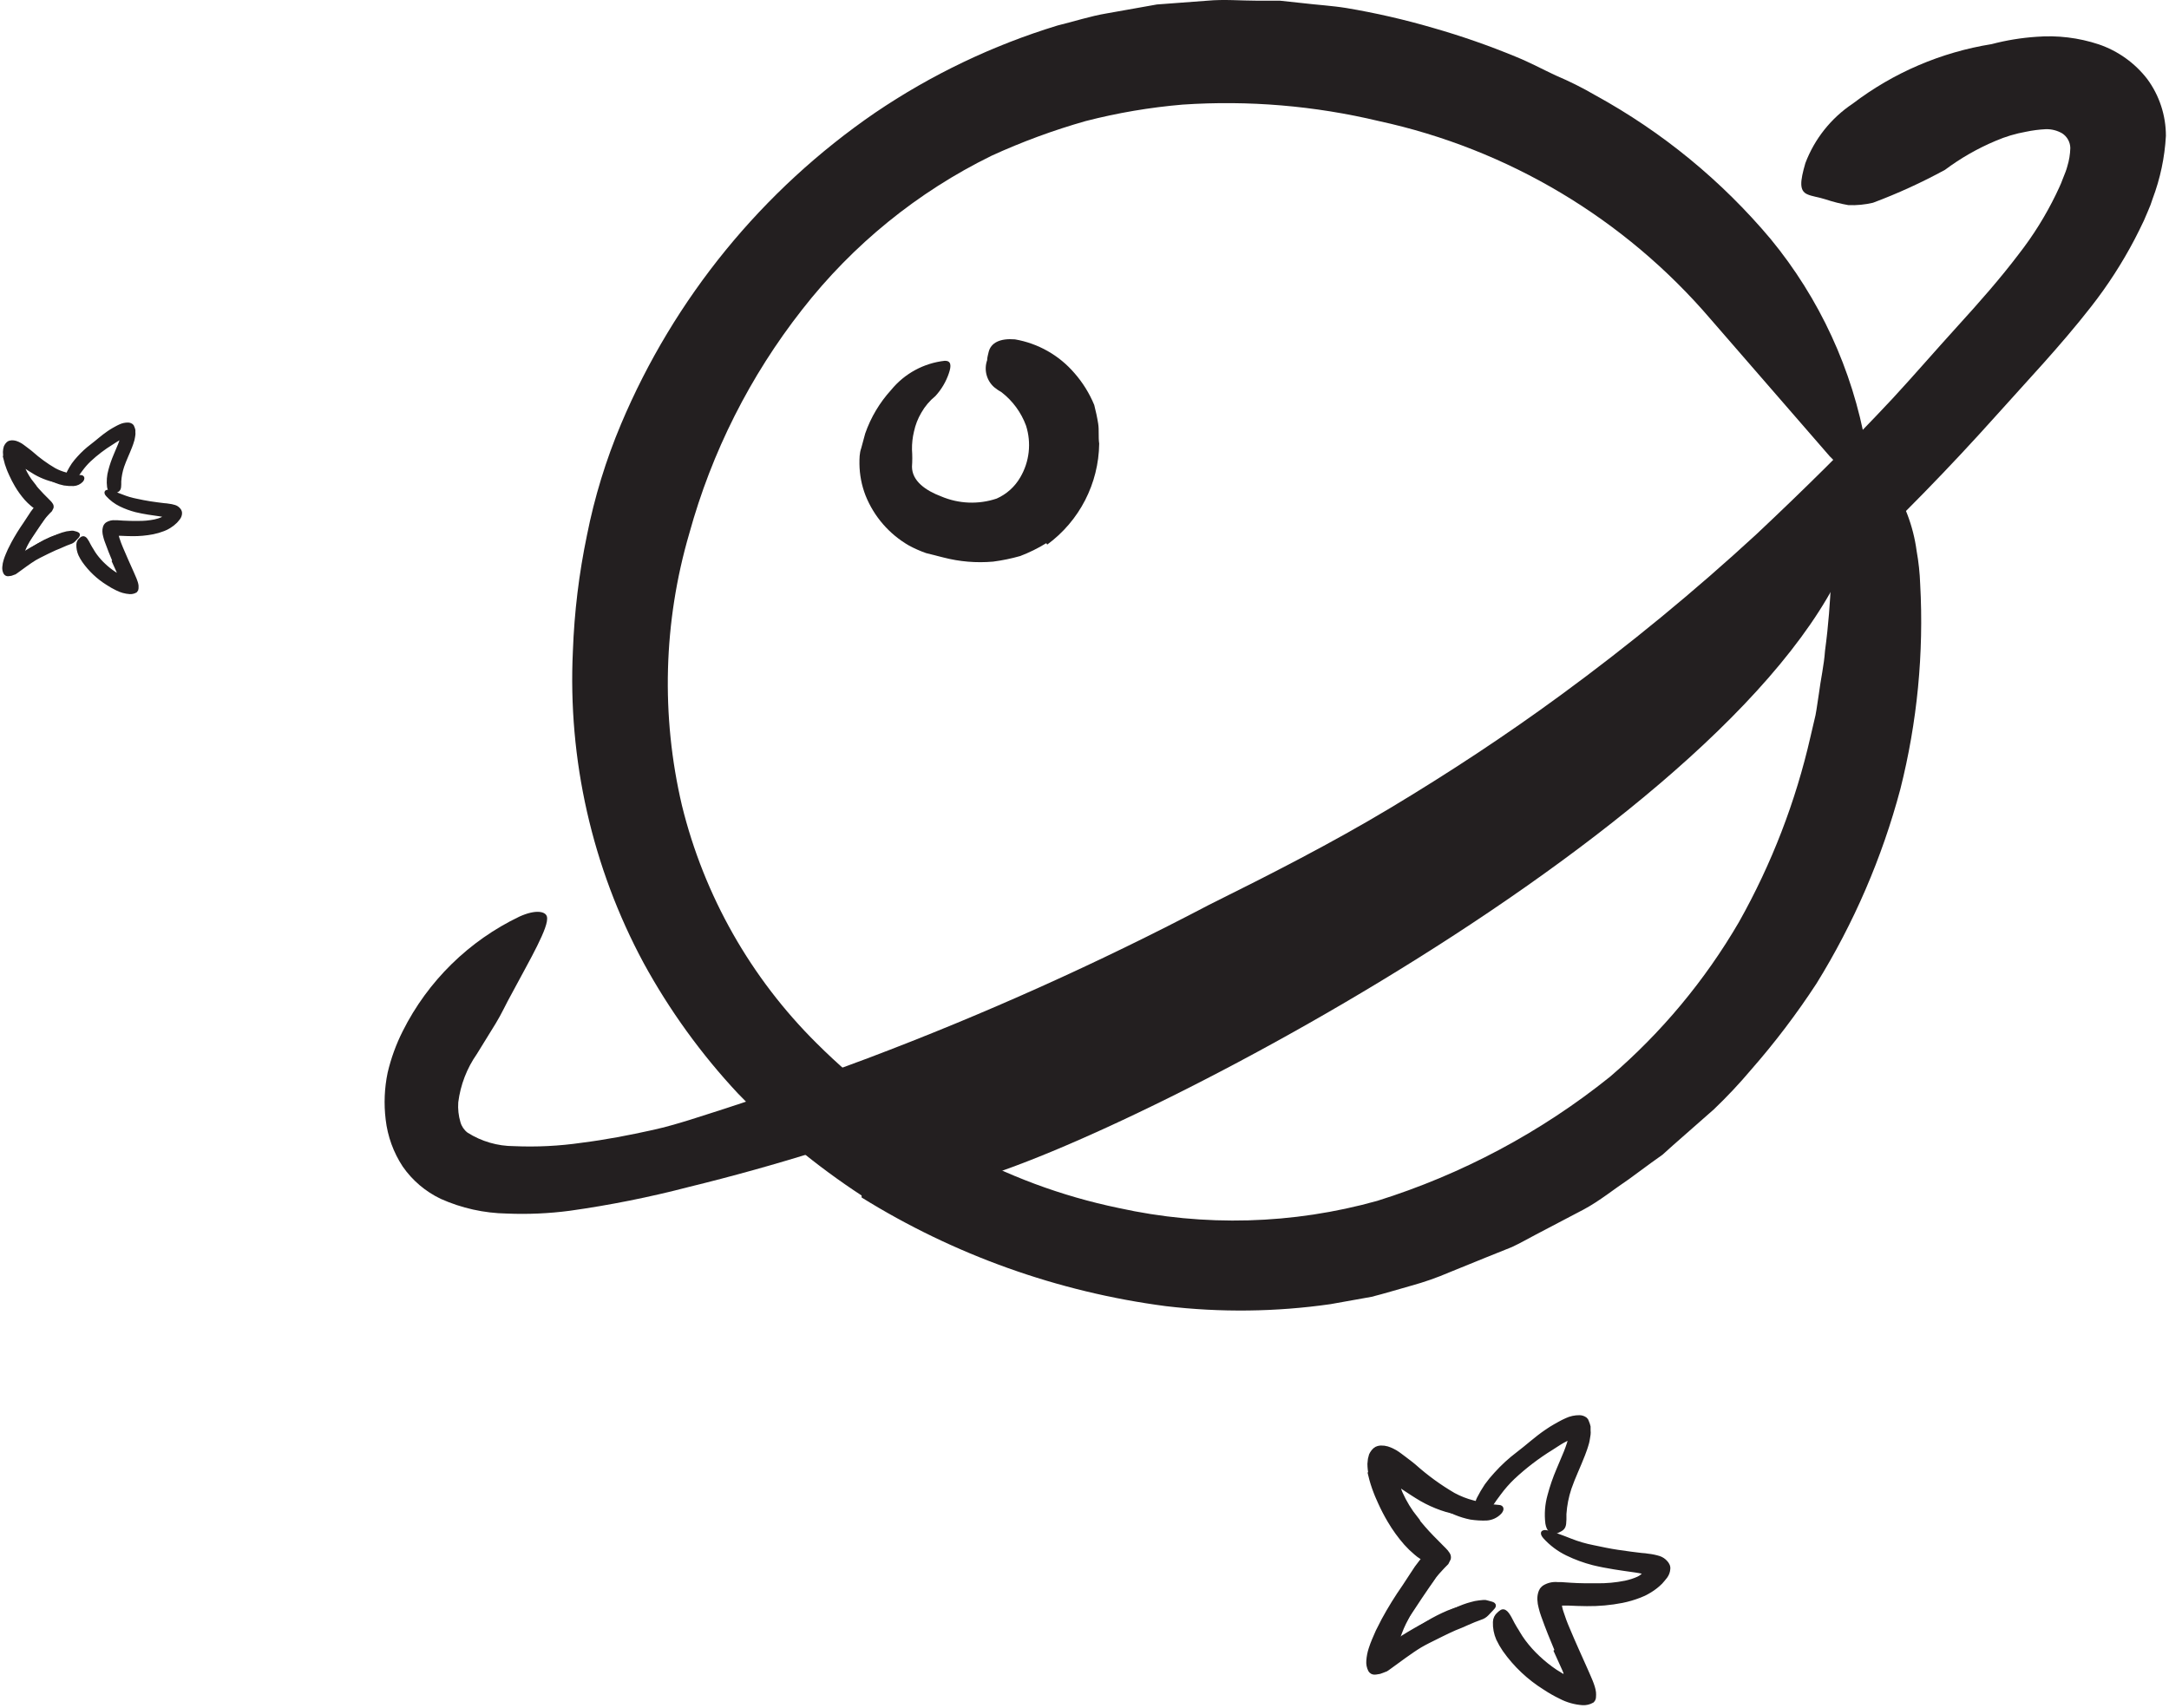 <svg width="485" height="382" viewBox="0 0 485 382" fill="none" xmlns="http://www.w3.org/2000/svg">
<path d="M415.842 116.424C401.696 176.642 254.743 254.11 216.209 264.309C215.038 264.702 213.749 264.504 212.75 263.777L197.097 250.917C197.097 250.917 316.336 192.739 337.266 172.607C358.196 152.475 414.6 111.901 414.6 111.901L415.842 116.424Z" fill="#231F20"/>
<path d="M192.662 267.369C182.623 260.803 173.343 253.144 164.992 244.533C156.757 235.717 149.665 225.899 143.885 215.311C132.406 193.949 126.95 169.87 128.099 145.647C128.412 136.927 129.465 128.249 131.247 119.707C132.938 111.177 135.494 102.842 138.874 94.83C150.752 66.664 170.468 42.501 195.678 25.212C208.224 16.704 221.976 10.128 236.473 5.701C240.154 4.814 243.746 3.616 247.47 2.996L258.689 1L269.952 0.158C273.722 -0.197 277.491 0.158 281.216 0.158H286.226L291.193 0.69C294.474 1.089 297.8 1.266 301.081 1.798C307.607 2.897 314.063 4.378 320.415 6.233C326.726 8.035 332.93 10.197 338.995 12.707C342.054 13.948 344.937 15.5 347.863 16.875C350.912 18.161 353.874 19.642 356.732 21.309C371.679 29.503 384.971 40.404 395.931 53.458C406.875 66.76 414.206 82.659 417.216 99.619C417.216 105.029 416.773 107.379 415.62 107.468C414.467 107.557 412.516 105.384 409.146 102.058L382.54 71.417C363.311 48.917 337.236 33.34 308.309 27.074C293.96 23.643 279.174 22.402 264.454 23.393C257.136 24.011 249.882 25.242 242.77 27.074C235.561 29.118 228.519 31.713 221.707 34.834C205.165 42.945 190.684 54.712 179.359 69.244C167.712 84.094 159.135 101.112 154.128 119.308C148.336 139.105 147.771 160.066 152.487 180.146C157.445 200.323 167.88 218.737 182.641 233.358C191.834 242.535 202.285 250.359 213.681 256.594C225.07 262.944 237.362 267.52 250.131 270.163C269.244 274.387 289.103 273.839 307.954 268.567C326.888 262.645 344.546 253.23 360.013 240.808C371.488 230.972 381.231 219.28 388.836 206.22C396.146 193.23 401.538 179.25 404.844 164.715L405.953 159.97C406.263 158.374 406.441 156.778 406.707 155.181C407.106 151.989 407.86 148.796 408.081 145.559C409.722 133.453 409.279 125.649 410.254 120.061C410.66 117.64 411.253 115.253 412.028 112.922C412.959 110.882 413.757 109.286 414.555 107.69C415.354 106.093 415.841 104.364 416.418 103.255C417.482 101.615 419.167 103.034 422.67 107.69C425.807 112.339 427.825 117.651 428.568 123.21C429.012 125.671 429.279 128.16 429.366 130.66C430.204 146.065 428.709 161.508 424.932 176.466C420.852 191.809 414.531 206.467 406.175 219.967C401.759 226.734 396.869 233.18 391.541 239.256C388.924 242.36 386.141 245.321 383.205 248.124L374.026 256.195L371.764 258.235L369.281 260.008L364.27 263.689C360.9 265.95 357.707 268.567 354.16 270.473L343.429 276.105C341.655 277.036 339.882 278.056 338.063 278.899L332.432 281.16L324.14 284.53C321.346 285.734 318.471 286.741 315.537 287.546C312.522 288.388 309.506 289.319 306.669 290.029L297.49 291.669C285.292 293.412 272.92 293.561 260.685 292.113C236.54 288.947 213.349 280.662 192.662 267.813V267.369Z" fill="#231F20"/>
<path d="M376.687 157.754C351.827 177.145 325.191 194.145 297.135 208.527C286.98 213.715 276.915 219.347 266.76 223.781C248.668 232.206 230.295 240.07 211.641 247.372C192.834 254.632 173.579 260.675 153.995 265.464C145.237 267.75 136.353 269.527 127.389 270.785C122.73 271.396 118.027 271.603 113.333 271.406C108.24 271.32 103.217 270.203 98.566 268.124C95.147 266.498 92.212 264.006 90.052 260.896C87.976 257.74 86.67 254.14 86.239 250.387C85.81 246.883 85.96 243.333 86.683 239.878C87.437 236.666 88.568 233.556 90.052 230.61C95.671 219.403 104.86 210.386 116.171 204.98C119.807 203.339 121.98 203.827 122.29 204.98C122.6 206.132 121.581 208.571 120.117 211.542C118.654 214.513 116.614 218.105 114.353 222.362C113.2 224.402 112.135 226.796 110.849 228.88L106.637 235.709C104.39 238.924 102.959 242.638 102.469 246.529C102.364 248.024 102.529 249.526 102.956 250.963C103.216 251.901 103.777 252.726 104.553 253.314C107.658 255.278 111.255 256.323 114.929 256.329C119.982 256.552 125.044 256.3 130.05 255.575C135.327 254.91 140.692 253.89 146.058 252.693C151.423 251.495 156.745 249.633 162.066 247.948C172.708 244.489 183.351 240.676 193.993 236.685C220.124 226.818 245.625 215.356 270.352 202.363C284.187 195.49 297.756 188.573 310.837 180.724C323.918 172.875 336.733 164.45 349.061 155.404C364.281 144.259 378.864 132.267 392.739 119.486C403.204 109.642 413.403 99.62 423.247 89.067C428.08 83.834 432.781 78.38 437.703 72.97C442.625 67.56 447.237 62.328 451.405 56.829C454.626 52.697 457.406 48.238 459.697 43.526C460.229 42.373 460.806 41.265 461.205 40.112L461.87 38.427C462.024 38.02 462.157 37.605 462.269 37.185C462.674 35.861 462.897 34.489 462.934 33.105C462.912 31.777 462.23 30.547 461.116 29.824C460 29.177 458.725 28.854 457.435 28.893C455.944 28.968 454.462 29.16 453.001 29.469C450.668 29.883 448.391 30.567 446.217 31.509C442.198 33.199 438.401 35.373 434.909 37.983C429.724 40.813 424.345 43.273 418.813 45.344C417.012 45.768 415.162 45.947 413.314 45.876C411.585 45.574 409.88 45.144 408.215 44.59C406.751 44.103 405.111 43.925 404.091 43.438C402.317 42.639 402.494 40.599 403.692 36.476C405.75 31.045 409.456 26.393 414.29 23.173C423.383 16.25 434.045 11.681 445.33 9.87C448.611 9.007 451.966 8.458 455.351 8.229C460.058 7.858 464.792 8.431 469.275 9.914C473.58 11.378 477.359 14.077 480.139 17.674C482.853 21.362 484.314 25.822 484.307 30.401C484.041 35.211 483.039 39.951 481.336 44.457C481.054 45.38 480.714 46.283 480.316 47.162L479.385 49.335C478.72 50.798 478.011 52.129 477.301 53.548C474.523 58.84 471.273 63.872 467.59 68.58C460.672 77.449 453.134 85.342 446.527 92.747C425.289 116.48 402.041 138.333 377.041 158.064L376.687 157.754Z" fill="#231F20"/>
<path d="M233.946 121.48C232.091 122.626 230.131 123.591 228.093 124.362C226.116 124.924 224.1 125.339 222.062 125.604C218.326 125.933 214.561 125.618 210.932 124.673L207.074 123.697C205.76 123.237 204.485 122.674 203.26 122.012C198.859 119.485 195.438 115.548 193.549 110.838C192.663 108.56 192.198 106.142 192.175 103.698C192.175 102.501 192.175 101.348 192.574 100.24L193.461 96.958C194.717 93.347 196.693 90.028 199.269 87.203C202.265 83.538 206.581 81.197 211.286 80.684C212.705 80.684 212.75 81.793 212.173 83.478C211.536 85.37 210.509 87.107 209.158 88.577C207.888 89.614 206.821 90.877 206.01 92.302C205.24 93.609 204.686 95.031 204.369 96.515C204.051 97.836 203.902 99.192 203.925 100.55C204.014 101.82 204.014 103.094 203.925 104.363C203.925 107.6 207.03 109.729 210.444 111.015C214.383 112.693 218.801 112.867 222.86 111.503C225.077 110.52 226.925 108.859 228.137 106.758C230.196 103.26 230.664 99.049 229.423 95.184C228.338 92.24 226.448 89.658 223.969 87.735C223.373 87.402 222.809 87.016 222.284 86.582C220.59 85.073 219.977 82.69 220.732 80.551C220.732 79.93 220.953 79.265 221.086 78.644C221.618 76.649 223.614 75.629 226.94 75.895C232.116 76.784 236.82 79.45 240.243 83.433C242.105 85.552 243.603 87.965 244.677 90.573C245.032 91.947 245.342 93.366 245.564 94.785C245.785 96.204 245.564 97.712 245.785 99.22C245.674 108.151 241.371 116.51 234.168 121.79L233.946 121.48Z" fill="#231F20"/>
<path d="M28.487 130.314C28.418 130.438 28.332 130.551 28.23 130.65C28.125 130.753 28.001 130.834 27.864 130.887C27.741 130.934 27.612 130.961 27.482 130.967C27.341 130.967 27.2 130.967 27.064 130.967C26.849 130.902 26.637 130.841 26.421 130.766L25.768 130.449C25.557 130.359 25.326 130.203 25.16 130.113C24.994 130.022 24.919 129.967 24.803 129.887C24.497 129.691 24.175 129.53 23.889 129.309C23.602 129.088 23.386 128.922 23.15 128.711L22.471 128.047C22.255 127.811 22.034 127.585 21.828 127.349C21.622 127.113 21.406 126.881 21.21 126.635C20.848 126.213 20.491 125.786 20.17 125.329C19.722 124.744 19.439 124.05 19.351 123.319C19.32 123.097 19.476 123.097 19.702 123.213C19.987 123.375 20.239 123.588 20.446 123.841C21.145 124.948 22.006 125.944 22.999 126.796C23.308 127.071 23.645 127.314 24.004 127.52C24.185 127.625 24.356 127.741 24.532 127.851L25.034 128.178C25.331 128.359 25.672 128.565 25.929 128.711C26.059 128.8 26.195 128.88 26.336 128.952C26.421 129.005 26.514 129.043 26.612 129.062C26.681 129.084 26.755 129.049 26.783 128.982C26.806 128.922 26.821 128.86 26.828 128.796C26.833 128.656 26.823 128.517 26.798 128.379C26.798 128.243 26.657 127.726 26.547 127.319C26.436 126.912 26.301 126.474 26.16 126.057C25.891 125.414 25.656 124.756 25.456 124.087C25.407 123.935 25.368 123.778 25.341 123.62C25.294 123.391 25.327 123.153 25.436 122.947C25.526 122.795 25.676 122.689 25.848 122.655C25.932 122.627 26.018 122.605 26.105 122.59C26.391 122.59 26.607 122.776 26.818 123.092C27.085 123.595 27.321 124.097 27.612 124.645C27.904 125.193 28.014 125.801 28.205 126.414L28.396 127.113L28.487 127.474L28.597 127.977C28.808 128.897 28.843 129.781 28.522 130.334L28.487 130.314Z" fill="#231F20" stroke="#231F20"/>
<path d="M7.154 108.242C7.826 109.106 8.546 109.932 9.31 110.715L10.486 111.906L10.908 112.328C11.083 112.496 11.237 112.685 11.365 112.891C11.484 113.058 11.528 113.268 11.486 113.469L11.21 114.022L10.772 114.464L10.496 114.76C10.34 114.921 10.189 115.087 10.039 115.263C9.4 115.981 8.832 116.77 8.265 117.544C7.258 118.918 6.376 120.38 5.631 121.911C5.445 122.293 5.275 122.68 5.129 123.072C4.983 123.464 4.898 123.665 4.842 123.851C4.77 124.036 4.747 124.237 4.777 124.434C4.822 124.55 4.948 124.499 5.018 124.434L5.254 124.268L6.762 123.203C7.41 122.761 8.069 122.333 8.737 121.931C9.603 121.409 10.505 120.949 11.436 120.554L12.154 120.283C12.395 120.198 12.657 120.132 12.888 120.062C13.136 119.986 13.393 119.941 13.652 119.926C13.908 119.893 14.167 119.878 14.426 119.881C15.069 119.881 14.973 120.012 14.501 120.308C14.386 120.389 14.245 120.469 14.089 120.575L13.586 120.941C13.168 121.207 12.732 121.442 12.28 121.645C11.401 122.049 10.549 122.507 9.727 123.017C8.883 123.526 8.054 124.057 7.239 124.61C6.787 124.916 6.586 125.062 5.631 125.771C5.435 125.911 5.244 126.017 5.053 126.143L4.908 126.238C4.872 126.268 4.828 126.289 4.782 126.298L4.551 126.354C4.422 126.383 4.288 126.383 4.159 126.354C4.021 126.341 3.888 126.3 3.767 126.233C3.505 126.067 3.323 125.799 3.264 125.494C3.227 125.33 3.212 125.161 3.219 124.992C3.219 124.891 3.219 124.806 3.219 124.7L3.269 124.389C3.347 123.967 3.46 123.551 3.606 123.148C3.676 122.926 3.717 122.851 3.767 122.715C3.817 122.58 3.872 122.469 3.923 122.349C4.954 120.014 6.25 117.807 7.787 115.77C8.129 115.338 8.476 114.911 8.838 114.499C9.018 114.293 9.199 114.082 9.385 113.886L9.657 113.594L9.762 113.494L9.853 113.408L9.893 113.368C9.893 113.368 9.893 113.333 9.893 113.318C9.893 113.303 9.787 113.197 9.732 113.137L8.948 112.358C8.355 111.77 7.767 111.162 7.204 110.534C6.032 109.265 5.019 107.858 4.189 106.343C3.872 105.756 3.606 105.142 3.395 104.509C3.34 104.348 3.3 104.182 3.254 104.006C3.201 103.791 3.159 103.573 3.129 103.353C3.099 103.133 3.084 102.911 3.083 102.689C3.088 102.483 3.112 102.278 3.154 102.076C3.189 101.71 3.37 101.373 3.656 101.142C4.015 101.148 4.364 101.258 4.661 101.458C5.023 101.674 5.395 101.961 5.762 102.222L6.531 102.775C8.08 103.882 9.757 104.798 11.526 105.504C11.908 105.649 12.285 105.765 12.672 105.886C13.385 106.107 13.858 106.197 14.179 106.323C14.44 106.415 14.677 106.565 14.873 106.76C14.956 106.826 15.033 106.898 15.104 106.976C15.19 107.092 15.074 107.212 14.762 107.338C14.298 107.508 13.8 107.565 13.31 107.504C12.367 107.408 11.438 107.197 10.546 106.876C9.646 106.56 8.776 106.163 7.948 105.69C7.134 105.217 6.345 104.684 5.581 104.182L5.013 103.78L4.757 103.594V103.594V103.594V103.594V103.659C4.792 103.8 4.827 103.941 4.873 104.086C4.963 104.378 5.069 104.665 5.189 104.946C5.717 106.124 6.392 107.23 7.199 108.237L7.154 108.242Z" fill="#231F20" stroke="#231F20"/>
<path d="M27.416 97.981C27.435 97.947 27.45 97.912 27.461 97.875C27.477 97.846 27.488 97.813 27.491 97.78C27.507 97.753 27.507 97.721 27.491 97.694C27.451 97.67 27.403 97.661 27.356 97.669C27.293 97.675 27.231 97.687 27.17 97.704H27.12L26.904 97.81L26.441 98.051C25.939 98.327 25.436 98.684 24.934 98.996C23.135 100.103 21.451 101.387 19.908 102.83C19.231 103.476 18.612 104.181 18.059 104.936C17.33 105.875 16.717 106.88 16.049 107.845C15.838 108.147 15.546 107.976 15.36 107.524C15.134 106.912 15.168 106.235 15.456 105.649C15.756 105.059 16.092 104.486 16.461 103.936C16.84 103.407 17.253 102.903 17.697 102.428C18.565 101.461 19.525 100.579 20.562 99.795C21.803 98.86 22.979 97.76 24.3 96.865C24.667 96.619 25.039 96.362 25.421 96.156C25.612 96.046 25.803 95.935 26.004 95.83C26.3 95.669 26.607 95.503 26.914 95.373C27.452 95.117 28.042 94.99 28.637 95.001C28.903 95.008 29.16 95.099 29.371 95.262C29.469 95.349 29.538 95.465 29.567 95.594L29.703 95.955C29.736 96.034 29.76 96.117 29.773 96.202V96.704C29.795 96.879 29.795 97.057 29.773 97.232C29.708 97.589 29.677 97.945 29.582 98.302C29.486 98.659 29.411 98.87 29.326 99.131L29.064 99.845C28.486 101.353 27.783 102.78 27.28 104.242C26.913 105.341 26.689 106.483 26.612 107.639C26.612 107.881 26.612 108.142 26.612 108.358C26.587 109.232 26.517 109.464 25.904 109.745C25.768 109.805 25.632 109.886 25.496 109.936C25.039 110.107 24.587 109.72 24.441 108.871C24.289 107.65 24.383 106.411 24.718 105.227C25.019 104.087 25.404 102.97 25.868 101.885C26.203 101.115 26.527 100.346 26.838 99.579C27.004 99.197 27.11 98.83 27.245 98.458L27.321 98.192L27.356 98.056V98.056V98.021L27.416 97.981Z" fill="#231F20" stroke="#231F20"/>
<path d="M1.315 102.518C1.211 102.043 1.157 101.558 1.154 101.071C1.163 100.871 1.183 100.671 1.214 100.473C1.259 100.297 1.3 100.121 1.35 99.945C1.468 99.681 1.639 99.443 1.852 99.247C1.972 99.141 2.115 99.065 2.269 99.026C2.391 98.993 2.516 98.974 2.641 98.97C2.916 98.965 3.191 99 3.455 99.076C3.817 99.191 4.164 99.346 4.491 99.538L4.822 99.754L5.154 99.996L5.822 100.498L6.481 101.001C6.586 101.086 6.697 101.166 6.802 101.257L6.983 101.408C8.565 102.82 10.284 104.071 12.114 105.141C12.925 105.579 13.785 105.917 14.677 106.147C15.79 106.466 16.934 106.668 18.089 106.75C18.456 106.775 18.461 107.046 18.17 107.393C17.718 107.874 17.099 108.163 16.441 108.202C15.752 108.226 15.062 108.185 14.38 108.081C13.711 107.946 13.057 107.748 12.426 107.488C11.194 106.987 10.028 106.337 8.953 105.554C8.32 105.091 7.657 104.659 6.993 104.227L5.988 103.574L5.486 103.237L5.36 103.141L5.285 103.081C5.104 102.92 4.893 102.729 4.646 102.533C4.522 102.423 4.379 102.334 4.224 102.272C4.124 102.242 4.094 102.327 4.074 102.383C4.047 102.445 4.033 102.511 4.033 102.579C4.021 102.677 4.021 102.777 4.033 102.875C4.057 103.101 4.101 103.325 4.164 103.543C4.199 103.659 4.239 103.78 4.28 103.905L4.4 104.207L4.546 104.553C5.149 105.971 5.904 107.319 6.797 108.574C7.507 109.495 8.331 110.323 9.25 111.036L9.858 111.468C10.481 112.117 10.581 112.418 10.415 113.041C10.375 113.187 10.355 113.333 10.31 113.463C10.229 113.678 10.035 113.831 9.807 113.86C9.464 113.901 9.116 113.845 8.802 113.7C8.214 113.476 7.672 113.146 7.204 112.725C6.738 112.335 6.302 111.912 5.898 111.458C5.097 110.546 4.386 109.56 3.772 108.513C3.312 107.737 2.896 106.935 2.526 106.111C2.43 105.905 2.34 105.699 2.249 105.488L2.119 105.187L1.963 104.795C1.671 104.052 1.433 103.29 1.249 102.513L1.315 102.518Z" fill="#231F20" stroke="#231F20"/>
<path d="M25.682 125.53C25.049 124.022 24.451 122.56 23.868 120.916C23.745 120.576 23.641 120.228 23.557 119.876C23.465 119.548 23.411 119.211 23.396 118.871C23.378 118.569 23.414 118.266 23.501 117.977C23.54 117.839 23.599 117.709 23.677 117.59C23.677 117.59 23.677 117.524 23.747 117.509C23.765 117.474 23.787 117.442 23.813 117.414C23.86 117.362 23.912 117.314 23.969 117.273C24.495 116.934 25.12 116.784 25.743 116.846C26.089 116.846 26.471 116.846 26.793 116.886L27.466 116.931C28.622 117.012 29.753 117.002 30.868 117.002C32.135 117.022 33.401 116.906 34.642 116.655C34.939 116.59 35.236 116.509 35.522 116.419L35.944 116.268L36.245 116.142C36.495 116.037 36.725 115.889 36.924 115.705C37.042 115.606 37.142 115.487 37.221 115.353C37.221 115.273 37.125 115.253 37.065 115.228C36.999 115.203 36.932 115.185 36.864 115.172C36.728 115.137 36.582 115.112 36.431 115.087L35.899 115.002C34.085 114.745 32.23 114.499 30.421 114.057C29.25 113.756 28.112 113.339 27.024 112.811C25.919 112.276 24.927 111.531 24.104 110.62C23.602 110.021 23.908 109.936 24.547 110.117C25.185 110.298 26.235 110.66 27.381 111.122C28.364 111.514 29.382 111.811 30.421 112.012C31.471 112.228 32.527 112.464 33.612 112.62C34.155 112.705 34.698 112.775 35.251 112.851L36.085 112.956L36.763 113.037C37.035 113.037 37.306 113.092 37.572 113.127C38.069 113.179 38.558 113.28 39.035 113.429C39.359 113.539 39.648 113.734 39.874 113.992C39.969 114.091 40.049 114.205 40.11 114.328C40.194 114.481 40.227 114.657 40.206 114.831C40.181 115.179 40.059 115.513 39.854 115.796C39.663 116.057 39.437 116.298 39.211 116.564C38.795 116.977 38.333 117.339 37.834 117.645L37.437 117.876C37.37 117.917 37.301 117.954 37.23 117.987L37.05 118.077C36.864 118.163 36.673 118.243 36.482 118.318C35.735 118.609 34.965 118.834 34.18 118.992C32.666 119.288 31.125 119.428 29.582 119.409C28.753 119.409 27.934 119.369 27.125 119.333C26.888 119.333 26.798 119.333 26.738 119.333H26.512H26.275C26.205 119.333 26.094 119.333 26.059 119.404C26.025 119.553 26.025 119.707 26.059 119.856L26.114 120.092L26.145 120.213L26.225 120.474C26.461 121.208 26.728 121.947 27.049 122.68C27.803 124.489 28.627 126.288 29.436 128.108C29.813 128.992 30.396 130.168 30.482 130.992C30.499 131.184 30.499 131.378 30.482 131.57C30.486 131.759 30.411 131.941 30.276 132.073C29.903 132.291 29.475 132.396 29.044 132.374C28.037 132.307 27.055 132.032 26.16 131.565C25.445 131.221 24.755 130.828 24.094 130.389C22.022 129.1 20.23 127.408 18.823 125.414C18.508 124.956 18.231 124.474 17.994 123.972C17.692 123.282 17.55 122.533 17.576 121.781C17.585 121.379 17.768 121.001 18.079 120.746C18.194 120.63 18.322 120.529 18.461 120.444C18.908 120.243 19.3 120.947 19.853 122.052C19.974 122.253 20.074 122.454 20.195 122.645L20.381 122.937C20.431 123.037 20.491 123.133 20.551 123.228C20.78 123.623 21.032 124.004 21.305 124.369C21.869 125.122 22.5 125.824 23.19 126.464C23.893 127.127 24.649 127.73 25.451 128.268C25.853 128.53 26.265 128.771 26.682 129.017C26.788 129.078 26.893 129.128 26.999 129.183L27.15 129.258V129.258C27.15 129.258 27.18 129.294 27.19 129.258V129.258V129.258C27.19 129.258 27.19 129.258 27.19 129.213L27.074 128.942L26.572 127.841L25.567 125.62L25.682 125.53Z" fill="#231F20" stroke="#231F20"/>
<path d="M4.184 124.072C4.037 124.235 3.926 124.427 3.857 124.635C3.857 124.685 3.827 124.771 3.857 124.796C3.888 124.821 3.968 124.796 4.043 124.745C4.094 124.715 4.142 124.681 4.189 124.645C4.258 124.579 4.336 124.523 4.42 124.479C4.385 124.529 5.084 124.072 5.536 123.791C5.988 123.509 6.541 123.173 7.043 122.886C8.049 122.293 9.109 121.775 10.159 121.253C11.109 120.816 12.044 120.338 13.024 119.941C13.34 119.816 13.652 119.69 13.978 119.589C14.305 119.489 14.642 119.404 14.983 119.318C15.328 119.257 15.675 119.213 16.024 119.187C16.112 119.18 16.201 119.18 16.29 119.187L16.561 119.253L17.094 119.399C17.526 119.539 17.431 119.705 17.094 120.047C16.928 120.223 16.702 120.454 16.471 120.705C16.244 120.941 15.96 121.114 15.647 121.208C15.089 121.409 14.536 121.625 13.973 121.881C13.411 122.137 12.838 122.384 12.26 122.605C11.114 123.107 9.963 123.71 8.787 124.288C8.441 124.469 8.089 124.65 7.742 124.856C7.395 125.062 7.069 125.283 6.737 125.504L5.682 126.243L4.018 127.454L3.455 127.861L3.254 127.987C3.199 127.987 3.144 128.027 3.089 128.047L2.762 128.173C2.662 128.215 2.56 128.252 2.455 128.283L2.209 128.324C2.064 128.357 1.916 128.373 1.767 128.374C1.671 128.371 1.576 128.347 1.49 128.303C1.386 128.246 1.299 128.161 1.239 128.057C1.053 127.688 0.973 127.274 1.008 126.861C1.044 126.326 1.147 125.798 1.315 125.288C1.44 124.906 1.581 124.514 1.747 124.127L2.224 123.027C2.47 122.524 2.727 122.022 2.993 121.519C3.809 120.018 4.708 118.563 5.687 117.162L6.767 115.514C7.112 114.952 7.493 114.413 7.908 113.901C8.094 113.68 8.265 113.449 8.471 113.237C8.725 112.936 9.047 112.698 9.41 112.544C9.676 112.483 9.953 112.513 10.199 112.629C10.317 112.667 10.431 112.715 10.541 112.77C10.702 112.866 10.752 113.046 10.747 113.303C10.744 113.63 10.654 113.951 10.486 114.232L9.627 115.71C9.345 116.212 8.998 116.65 8.682 117.122C8.039 118.062 7.39 119.017 6.762 119.986C6.276 120.693 5.806 121.414 5.35 122.147C5.124 122.514 4.908 122.886 4.697 123.258L4.39 123.826L4.254 124.082V124.082L4.184 124.072Z" fill="#231F20" stroke="#231F20"/>
<path d="M352.965 377.339C352.848 377.551 352.7 377.744 352.527 377.914C352.348 378.089 352.134 378.227 351.9 378.317C351.691 378.398 351.471 378.444 351.248 378.455C351.007 378.455 350.767 378.455 350.535 378.455C350.166 378.343 349.805 378.24 349.436 378.111L348.32 377.57C347.959 377.416 347.564 377.15 347.281 376.995C346.997 376.841 346.869 376.746 346.671 376.609C346.147 376.274 345.598 375.999 345.108 375.621C344.619 375.244 344.25 374.96 343.846 374.6L342.687 373.466C342.318 373.063 341.94 372.676 341.588 372.273C341.236 371.869 340.867 371.474 340.532 371.053C339.914 370.332 339.304 369.602 338.754 368.821C337.989 367.822 337.506 366.636 337.355 365.386C337.303 365.008 337.569 365.008 337.956 365.206C338.442 365.482 338.873 365.846 339.227 366.279C340.421 368.17 341.891 369.872 343.589 371.328C344.117 371.799 344.692 372.213 345.306 372.565C345.615 372.745 345.907 372.942 346.207 373.131L347.066 373.689C347.573 373.998 348.157 374.351 348.595 374.6C348.818 374.751 349.05 374.889 349.29 375.012C349.435 375.103 349.595 375.167 349.762 375.201C349.88 375.237 350.007 375.177 350.054 375.063C350.093 374.961 350.119 374.854 350.132 374.745C350.139 374.507 350.122 374.268 350.08 374.033C350.08 373.801 349.84 372.917 349.651 372.221C349.462 371.526 349.23 370.779 348.99 370.066C348.53 368.966 348.129 367.842 347.787 366.7C347.702 366.439 347.636 366.172 347.59 365.901C347.509 365.511 347.567 365.104 347.753 364.751C347.905 364.491 348.162 364.31 348.457 364.253C348.6 364.204 348.746 364.167 348.895 364.141C349.385 364.141 349.754 364.459 350.114 365C350.569 365.858 350.973 366.717 351.471 367.653C351.969 368.589 352.158 369.628 352.484 370.675L352.811 371.869L352.965 372.487L353.154 373.346C353.515 374.917 353.575 376.428 353.025 377.373L352.965 377.339Z" fill="#231F20" stroke="#231F20"/>
<path d="M316.515 339.626C317.663 341.102 318.893 342.513 320.199 343.851L322.208 345.886L322.929 346.607C323.229 346.894 323.491 347.217 323.711 347.569C323.914 347.855 323.988 348.213 323.917 348.556L323.444 349.501L322.697 350.257L322.225 350.763C321.959 351.038 321.701 351.321 321.444 351.622C320.353 352.85 319.383 354.198 318.413 355.52C316.692 357.867 315.186 360.365 313.913 362.982C313.596 363.634 313.304 364.296 313.055 364.965C312.806 365.635 312.66 365.979 312.565 366.296C312.442 366.613 312.403 366.956 312.454 367.292C312.531 367.49 312.746 367.404 312.866 367.292L313.269 367.009L315.845 365.189C316.953 364.433 318.078 363.703 319.22 363.016C320.699 362.123 322.24 361.337 323.831 360.663L325.059 360.2C325.471 360.054 325.917 359.942 326.312 359.822C326.737 359.693 327.175 359.615 327.618 359.59C328.056 359.534 328.498 359.508 328.94 359.513C330.039 359.513 329.876 359.736 329.069 360.243C328.871 360.38 328.631 360.517 328.365 360.698L327.506 361.325C326.791 361.778 326.045 362.18 325.273 362.527C323.772 363.216 322.315 363.999 320.911 364.871C319.469 365.741 318.052 366.648 316.661 367.593C315.888 368.117 315.545 368.366 313.913 369.576C313.579 369.817 313.252 369.997 312.926 370.212L312.677 370.375C312.615 370.427 312.541 370.462 312.462 370.478L312.067 370.572C311.847 370.622 311.618 370.622 311.398 370.572C311.163 370.55 310.935 370.48 310.728 370.366C310.28 370.082 309.969 369.625 309.869 369.104C309.805 368.823 309.779 368.534 309.792 368.245C309.792 368.074 309.792 367.928 309.792 367.747L309.878 367.215C310.011 366.493 310.203 365.784 310.453 365.094C310.573 364.716 310.642 364.588 310.728 364.356C310.814 364.124 310.908 363.935 310.994 363.729C312.755 359.741 314.971 355.969 317.597 352.489C318.181 351.751 318.773 351.021 319.392 350.317C319.701 349.965 320.01 349.604 320.328 349.269L320.791 348.771L320.972 348.599L321.126 348.453L321.195 348.385C321.195 348.385 321.195 348.325 321.195 348.299C321.195 348.273 321.015 348.093 320.92 347.99L319.581 346.659C318.567 345.654 317.563 344.615 316.601 343.542C314.598 341.374 312.867 338.969 311.449 336.381C310.907 335.377 310.453 334.329 310.092 333.247C309.998 332.972 309.929 332.689 309.852 332.388C309.761 332.02 309.689 331.647 309.637 331.272C309.586 330.896 309.56 330.517 309.56 330.138C309.568 329.786 309.609 329.436 309.68 329.091C309.741 328.465 310.05 327.889 310.539 327.494C311.152 327.504 311.748 327.692 312.256 328.035C312.874 328.404 313.51 328.893 314.137 329.34L315.45 330.284C318.098 332.176 320.963 333.741 323.985 334.947C324.638 335.196 325.282 335.393 325.943 335.599C327.162 335.977 327.97 336.132 328.519 336.346C328.964 336.505 329.369 336.76 329.704 337.093C329.845 337.206 329.978 337.329 330.099 337.463C330.245 337.66 330.048 337.866 329.515 338.081C328.722 338.371 327.872 338.468 327.034 338.364C325.422 338.201 323.835 337.84 322.311 337.291C320.773 336.752 319.287 336.073 317.872 335.264C316.481 334.457 315.133 333.547 313.828 332.689L312.857 332.002L312.419 331.684V331.684V331.684V331.684V331.796C312.479 332.036 312.54 332.276 312.617 332.525C312.772 333.024 312.953 333.514 313.158 333.994C314.06 336.006 315.214 337.896 316.592 339.618L316.515 339.626Z" fill="#231F20" stroke="#231F20"/>
<path d="M351.136 322.093C351.169 322.036 351.194 321.975 351.213 321.913C351.241 321.862 351.258 321.807 351.265 321.749C351.291 321.704 351.291 321.649 351.265 321.603C351.195 321.562 351.113 321.547 351.033 321.56C350.925 321.57 350.819 321.591 350.715 321.621H350.629L350.26 321.801L349.47 322.213C348.612 322.685 347.753 323.295 346.894 323.827C343.82 325.719 340.944 327.914 338.308 330.379C337.151 331.483 336.094 332.687 335.148 333.977C333.903 335.582 332.855 337.3 331.713 338.948C331.353 339.463 330.855 339.171 330.537 338.399C330.15 337.354 330.209 336.196 330.7 335.196C331.214 334.187 331.787 333.209 332.417 332.268C333.065 331.365 333.771 330.504 334.53 329.692C336.013 328.039 337.652 326.532 339.424 325.193C341.545 323.595 343.554 321.715 345.812 320.187C346.439 319.766 347.075 319.328 347.727 318.976C348.053 318.787 348.38 318.598 348.723 318.418C349.23 318.143 349.754 317.86 350.277 317.636C351.197 317.2 352.205 316.983 353.223 317.001C353.677 317.013 354.116 317.17 354.476 317.448C354.644 317.597 354.762 317.795 354.811 318.014L355.043 318.632C355.101 318.767 355.141 318.908 355.163 319.053V319.912C355.201 320.211 355.201 320.514 355.163 320.813C355.051 321.423 355 322.033 354.837 322.642C354.674 323.252 354.545 323.613 354.399 324.059L353.952 325.278C352.965 327.854 351.763 330.293 350.904 332.792C350.277 334.67 349.893 336.621 349.762 338.596C349.762 339.008 349.762 339.455 349.762 339.824C349.719 341.318 349.599 341.713 348.551 342.194C348.32 342.297 348.088 342.434 347.856 342.52C347.075 342.812 346.302 342.151 346.053 340.7C345.793 338.614 345.954 336.497 346.525 334.475C347.041 332.526 347.698 330.618 348.491 328.765C349.064 327.448 349.616 326.134 350.149 324.823C350.432 324.171 350.612 323.544 350.844 322.909L350.973 322.453L351.033 322.222V322.222V322.162L351.136 322.093Z" fill="#231F20" stroke="#231F20"/>
<path d="M306.537 329.846C306.361 329.034 306.269 328.205 306.263 327.373C306.278 327.031 306.313 326.69 306.366 326.352C306.443 326.051 306.512 325.751 306.598 325.45C306.8 324.998 307.092 324.592 307.456 324.257C307.66 324.076 307.905 323.946 308.169 323.879C308.376 323.823 308.59 323.791 308.804 323.784C309.274 323.774 309.743 323.835 310.195 323.965C310.812 324.162 311.406 324.427 311.964 324.755L312.531 325.124L313.098 325.536L314.24 326.395L315.364 327.253C315.545 327.399 315.734 327.537 315.914 327.691L316.223 327.949C318.926 330.362 321.863 332.499 324.99 334.329C326.375 335.076 327.845 335.653 329.369 336.046C331.271 336.591 333.225 336.937 335.199 337.076C335.826 337.119 335.835 337.583 335.337 338.175C334.565 338.997 333.508 339.492 332.383 339.558C331.206 339.598 330.027 339.529 328.862 339.352C327.719 339.121 326.601 338.782 325.522 338.338C323.418 337.482 321.425 336.372 319.589 335.033C318.507 334.243 317.374 333.504 316.24 332.766L314.523 331.65L313.664 331.074L313.45 330.911L313.321 330.808C313.012 330.533 312.651 330.207 312.23 329.872C312.017 329.683 311.773 329.532 311.509 329.426C311.337 329.374 311.286 329.52 311.251 329.615C311.206 329.72 311.183 329.834 311.183 329.949C311.162 330.118 311.162 330.288 311.183 330.456C311.224 330.842 311.299 331.225 311.406 331.598C311.466 331.796 311.535 332.002 311.604 332.216L311.81 332.731L312.059 333.324C313.09 335.745 314.38 338.048 315.905 340.193C317.118 341.768 318.526 343.182 320.096 344.401L321.135 345.139C322.199 346.247 322.371 346.762 322.088 347.827C322.019 348.076 321.985 348.325 321.907 348.548C321.768 348.915 321.438 349.176 321.049 349.226C320.462 349.295 319.868 349.2 319.331 348.951C318.326 348.57 317.4 348.005 316.601 347.286C315.805 346.62 315.059 345.897 314.368 345.122C313.001 343.563 311.785 341.879 310.736 340.09C309.95 338.763 309.239 337.393 308.607 335.986C308.444 335.634 308.289 335.282 308.135 334.921L307.911 334.406L307.645 333.736C307.147 332.467 306.74 331.164 306.426 329.838L306.537 329.846Z" fill="#231F20" stroke="#231F20"/>
<path d="M348.173 369.164C347.092 366.588 346.07 364.089 345.074 361.282C344.864 360.699 344.686 360.106 344.541 359.504C344.385 358.944 344.292 358.368 344.267 357.787C344.236 357.271 344.297 356.753 344.447 356.258C344.513 356.024 344.614 355.801 344.747 355.597C344.747 355.597 344.747 355.486 344.868 355.46C344.897 355.4 344.934 355.345 344.979 355.297C345.059 355.207 345.149 355.127 345.245 355.056C346.144 354.478 347.213 354.22 348.276 354.326C348.869 354.326 349.522 354.326 350.071 354.395L351.222 354.472C353.197 354.61 355.129 354.593 357.035 354.593C359.199 354.628 361.361 354.429 363.483 354C363.99 353.889 364.496 353.751 364.986 353.597L365.707 353.339L366.222 353.124C366.649 352.945 367.042 352.692 367.382 352.377C367.584 352.207 367.755 352.004 367.888 351.776C367.888 351.639 367.725 351.604 367.622 351.562C367.51 351.52 367.396 351.488 367.278 351.467C367.047 351.407 366.798 351.364 366.54 351.321L365.63 351.175C362.53 350.737 359.362 350.316 356.271 349.561C354.269 349.047 352.325 348.334 350.466 347.431C348.577 346.517 346.883 345.246 345.477 343.688C344.619 342.666 345.142 342.52 346.233 342.829C347.323 343.138 349.118 343.756 351.076 344.546C352.756 345.215 354.495 345.724 356.271 346.066C358.065 346.435 359.868 346.839 361.723 347.105C362.65 347.251 363.578 347.371 364.522 347.5L365.948 347.68L367.107 347.818C367.57 347.818 368.034 347.912 368.489 347.972C369.337 348.06 370.174 348.233 370.988 348.488C371.542 348.677 372.036 349.009 372.422 349.449C372.585 349.619 372.721 349.813 372.825 350.025C372.969 350.286 373.026 350.587 372.989 350.883C372.946 351.478 372.738 352.049 372.387 352.532C372.061 352.978 371.675 353.39 371.288 353.846C370.579 354.55 369.789 355.17 368.936 355.692L368.257 356.087C368.144 356.156 368.026 356.219 367.905 356.276L367.596 356.43C367.278 356.576 366.952 356.713 366.626 356.842C365.351 357.338 364.035 357.723 362.693 357.993C360.106 358.499 357.473 358.738 354.837 358.706C353.42 358.706 352.02 358.637 350.638 358.577C350.234 358.577 350.08 358.577 349.977 358.577H349.59H349.187C349.066 358.577 348.878 358.577 348.817 358.697C348.759 358.951 348.759 359.216 348.817 359.47L348.912 359.873L348.963 360.079L349.101 360.526C349.504 361.78 349.959 363.042 350.509 364.295C351.797 367.387 353.205 370.461 354.588 373.569C355.232 375.08 356.228 377.089 356.374 378.498C356.403 378.826 356.403 379.156 356.374 379.485C356.381 379.808 356.253 380.119 356.022 380.344C355.386 380.717 354.654 380.896 353.918 380.859C352.197 380.744 350.519 380.273 348.989 379.476C347.768 378.888 346.589 378.217 345.46 377.467C341.92 375.264 338.857 372.374 336.453 368.966C335.916 368.184 335.442 367.36 335.036 366.502C334.521 365.323 334.277 364.044 334.323 362.758C334.338 362.072 334.651 361.426 335.182 360.99C335.378 360.793 335.597 360.62 335.835 360.474C336.599 360.131 337.269 361.333 338.213 363.222C338.419 363.566 338.591 363.909 338.797 364.235L339.115 364.733C339.2 364.905 339.304 365.068 339.407 365.231C339.798 365.905 340.228 366.556 340.695 367.18C341.658 368.468 342.736 369.666 343.914 370.761C345.115 371.893 346.408 372.924 347.778 373.844C348.465 374.29 349.169 374.702 349.882 375.123C350.062 375.226 350.243 375.312 350.423 375.406L350.681 375.535V375.535C350.681 375.535 350.732 375.595 350.749 375.535V375.535V375.535C350.749 375.535 350.749 375.535 350.749 375.458L350.552 374.994L349.693 373.114L347.976 369.319L348.173 369.164Z" fill="#231F20" stroke="#231F20"/>
<path d="M311.44 366.674C311.19 366.953 311 367.28 310.882 367.636C310.882 367.722 310.831 367.868 310.882 367.911C310.934 367.954 311.071 367.911 311.2 367.825C311.286 367.773 311.369 367.715 311.449 367.653C311.567 367.541 311.7 367.445 311.844 367.37C311.784 367.456 312.977 366.674 313.75 366.194C314.523 365.713 315.468 365.137 316.326 364.648C318.044 363.635 319.855 362.75 321.65 361.857C323.273 361.11 324.87 360.295 326.544 359.616C327.085 359.402 327.618 359.187 328.176 359.015C328.734 358.844 329.309 358.698 329.893 358.552C330.481 358.447 331.074 358.372 331.67 358.328C331.822 358.315 331.974 358.315 332.125 358.328L332.589 358.44L333.499 358.689C334.238 358.929 334.075 359.213 333.499 359.797C333.216 360.097 332.83 360.492 332.435 360.921C332.047 361.325 331.562 361.621 331.026 361.78C330.073 362.124 329.129 362.493 328.167 362.931C327.205 363.369 326.226 363.789 325.239 364.167C323.281 365.026 321.315 366.056 319.306 367.044C318.713 367.353 318.112 367.662 317.52 368.014C316.927 368.366 316.369 368.744 315.802 369.122L313.999 370.384L311.157 372.453L310.195 373.149L309.852 373.363C309.758 373.363 309.663 373.432 309.569 373.466L309.01 373.681C308.84 373.754 308.665 373.817 308.487 373.87L308.066 373.939C307.818 373.995 307.565 374.024 307.31 374.025C307.146 374.021 306.984 373.979 306.838 373.904C306.659 373.806 306.511 373.66 306.409 373.484C306.091 372.852 305.954 372.145 306.014 371.44C306.075 370.526 306.251 369.623 306.538 368.752C306.752 368.1 306.993 367.43 307.276 366.769L308.092 364.888C308.512 364.03 308.95 363.171 309.405 362.312C310.8 359.747 312.336 357.262 314.008 354.868L315.854 352.052C316.443 351.091 317.094 350.17 317.803 349.295C318.121 348.917 318.413 348.522 318.765 348.162C319.2 347.646 319.75 347.24 320.37 346.977C320.823 346.873 321.298 346.924 321.719 347.123C321.919 347.188 322.114 347.268 322.302 347.363C322.577 347.526 322.663 347.836 322.654 348.273C322.65 348.833 322.496 349.382 322.208 349.862L320.74 352.386C320.259 353.245 319.666 353.992 319.125 354.799C318.026 356.405 316.919 358.036 315.845 359.694C315.015 360.901 314.211 362.132 313.433 363.386C313.046 364.013 312.677 364.648 312.316 365.283L311.793 366.254L311.561 366.692V366.692L311.44 366.674Z" fill="#231F20" stroke="#231F20"/>
</svg>
